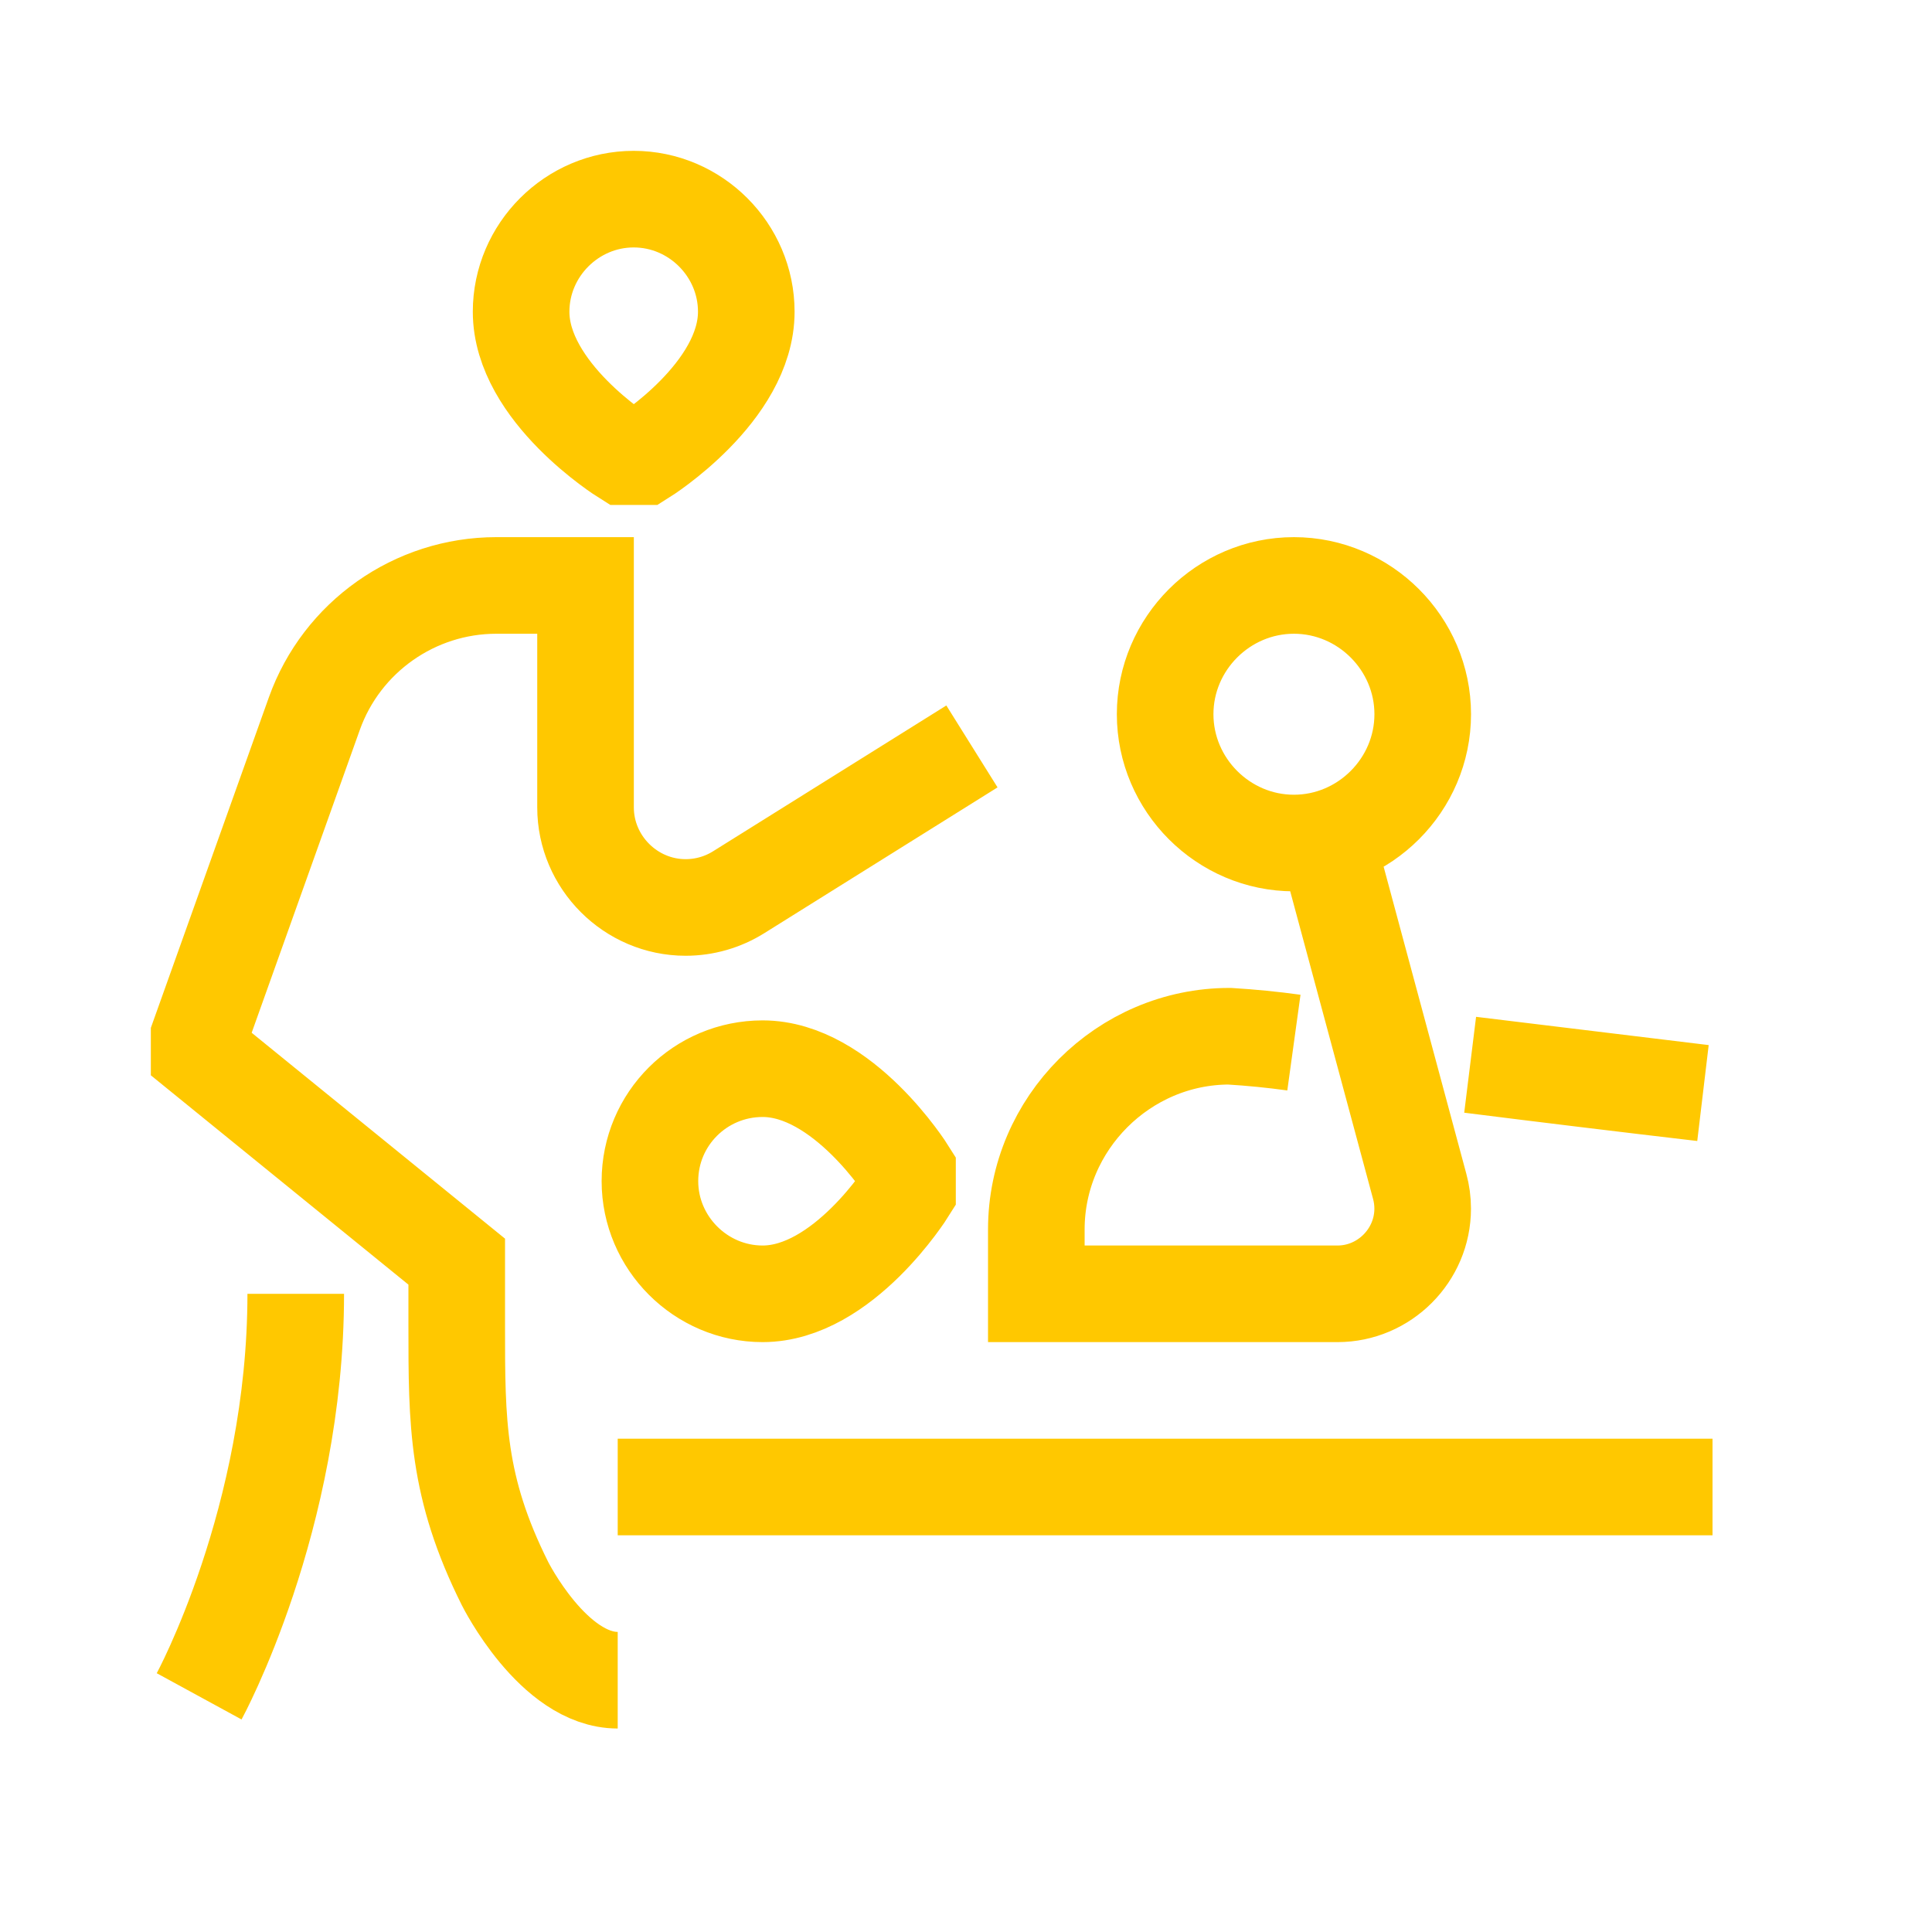 <?xml version="1.0" encoding="UTF-8" standalone="no"?>
<!DOCTYPE svg PUBLIC "-//W3C//DTD SVG 1.1//EN" "http://www.w3.org/Graphics/SVG/1.1/DTD/svg11.dtd">
<svg width="100%" height="100%" viewBox="0 0 40 40" version="1.1" xmlns="http://www.w3.org/2000/svg" xmlns:xlink="http://www.w3.org/1999/xlink" xml:space="preserve" xmlns:serif="http://www.serif.com/" style="fill-rule:evenodd;clip-rule:evenodd;">
    <g transform="matrix(1,0,0,1,3.456,3.454)">
        <path d="M23.333,18.132C22.891,18.071 22.446,18.027 22,18C19.806,18 18,19.806 18,22L18,23.333L24.236,23.333C25.203,23.333 25.999,22.537 25.999,21.569C25.999,21.413 25.978,21.257 25.937,21.107L24,13.915M9.333,27.333L32,27.333M9.333,31.333C8,31.333 7,29.333 7,29.333C6,27.333 6,26 6,24L6,22.667L0.667,18.333L0.667,18L3.052,11.321C3.619,9.733 5.132,8.667 6.819,8.667L8.667,8.667C8.667,8.667 8.667,13.262 8.667,13.262C8.667,14.399 9.602,15.334 10.739,15.334C11.127,15.334 11.508,15.225 11.837,15.019L16.667,12M0.667,31.667C0.667,31.667 2.667,28 2.667,23.333M31.8,19.176C30.194,18.988 28.588,18.793 26.984,18.591L31.8,19.176ZM15.333,21.2C15.333,21.2 14,23.333 12.333,23.333C11.053,23.333 10,22.28 10,21C10,19.712 11.044,18.672 12.333,18.672C14,18.672 15.333,20.8 15.333,20.8L15.333,21.2ZM23.333,14C21.87,14 20.667,12.796 20.667,11.333C20.667,9.87 21.87,8.667 23.333,8.667C24.796,8.667 26,9.87 26,11.333C26,12.796 24.796,14 23.333,14ZM9.467,6C9.467,6 7.333,4.667 7.333,3C7.333,1.721 8.385,0.669 9.664,0.669C10.943,0.669 11.995,1.721 11.995,3C11.995,4.667 9.867,6 9.867,6L9.467,6Z" style="fill:none;fill-rule:nonzero;stroke:rgb(255,200,0);stroke-width:2px;"/>
    </g>
</svg>
